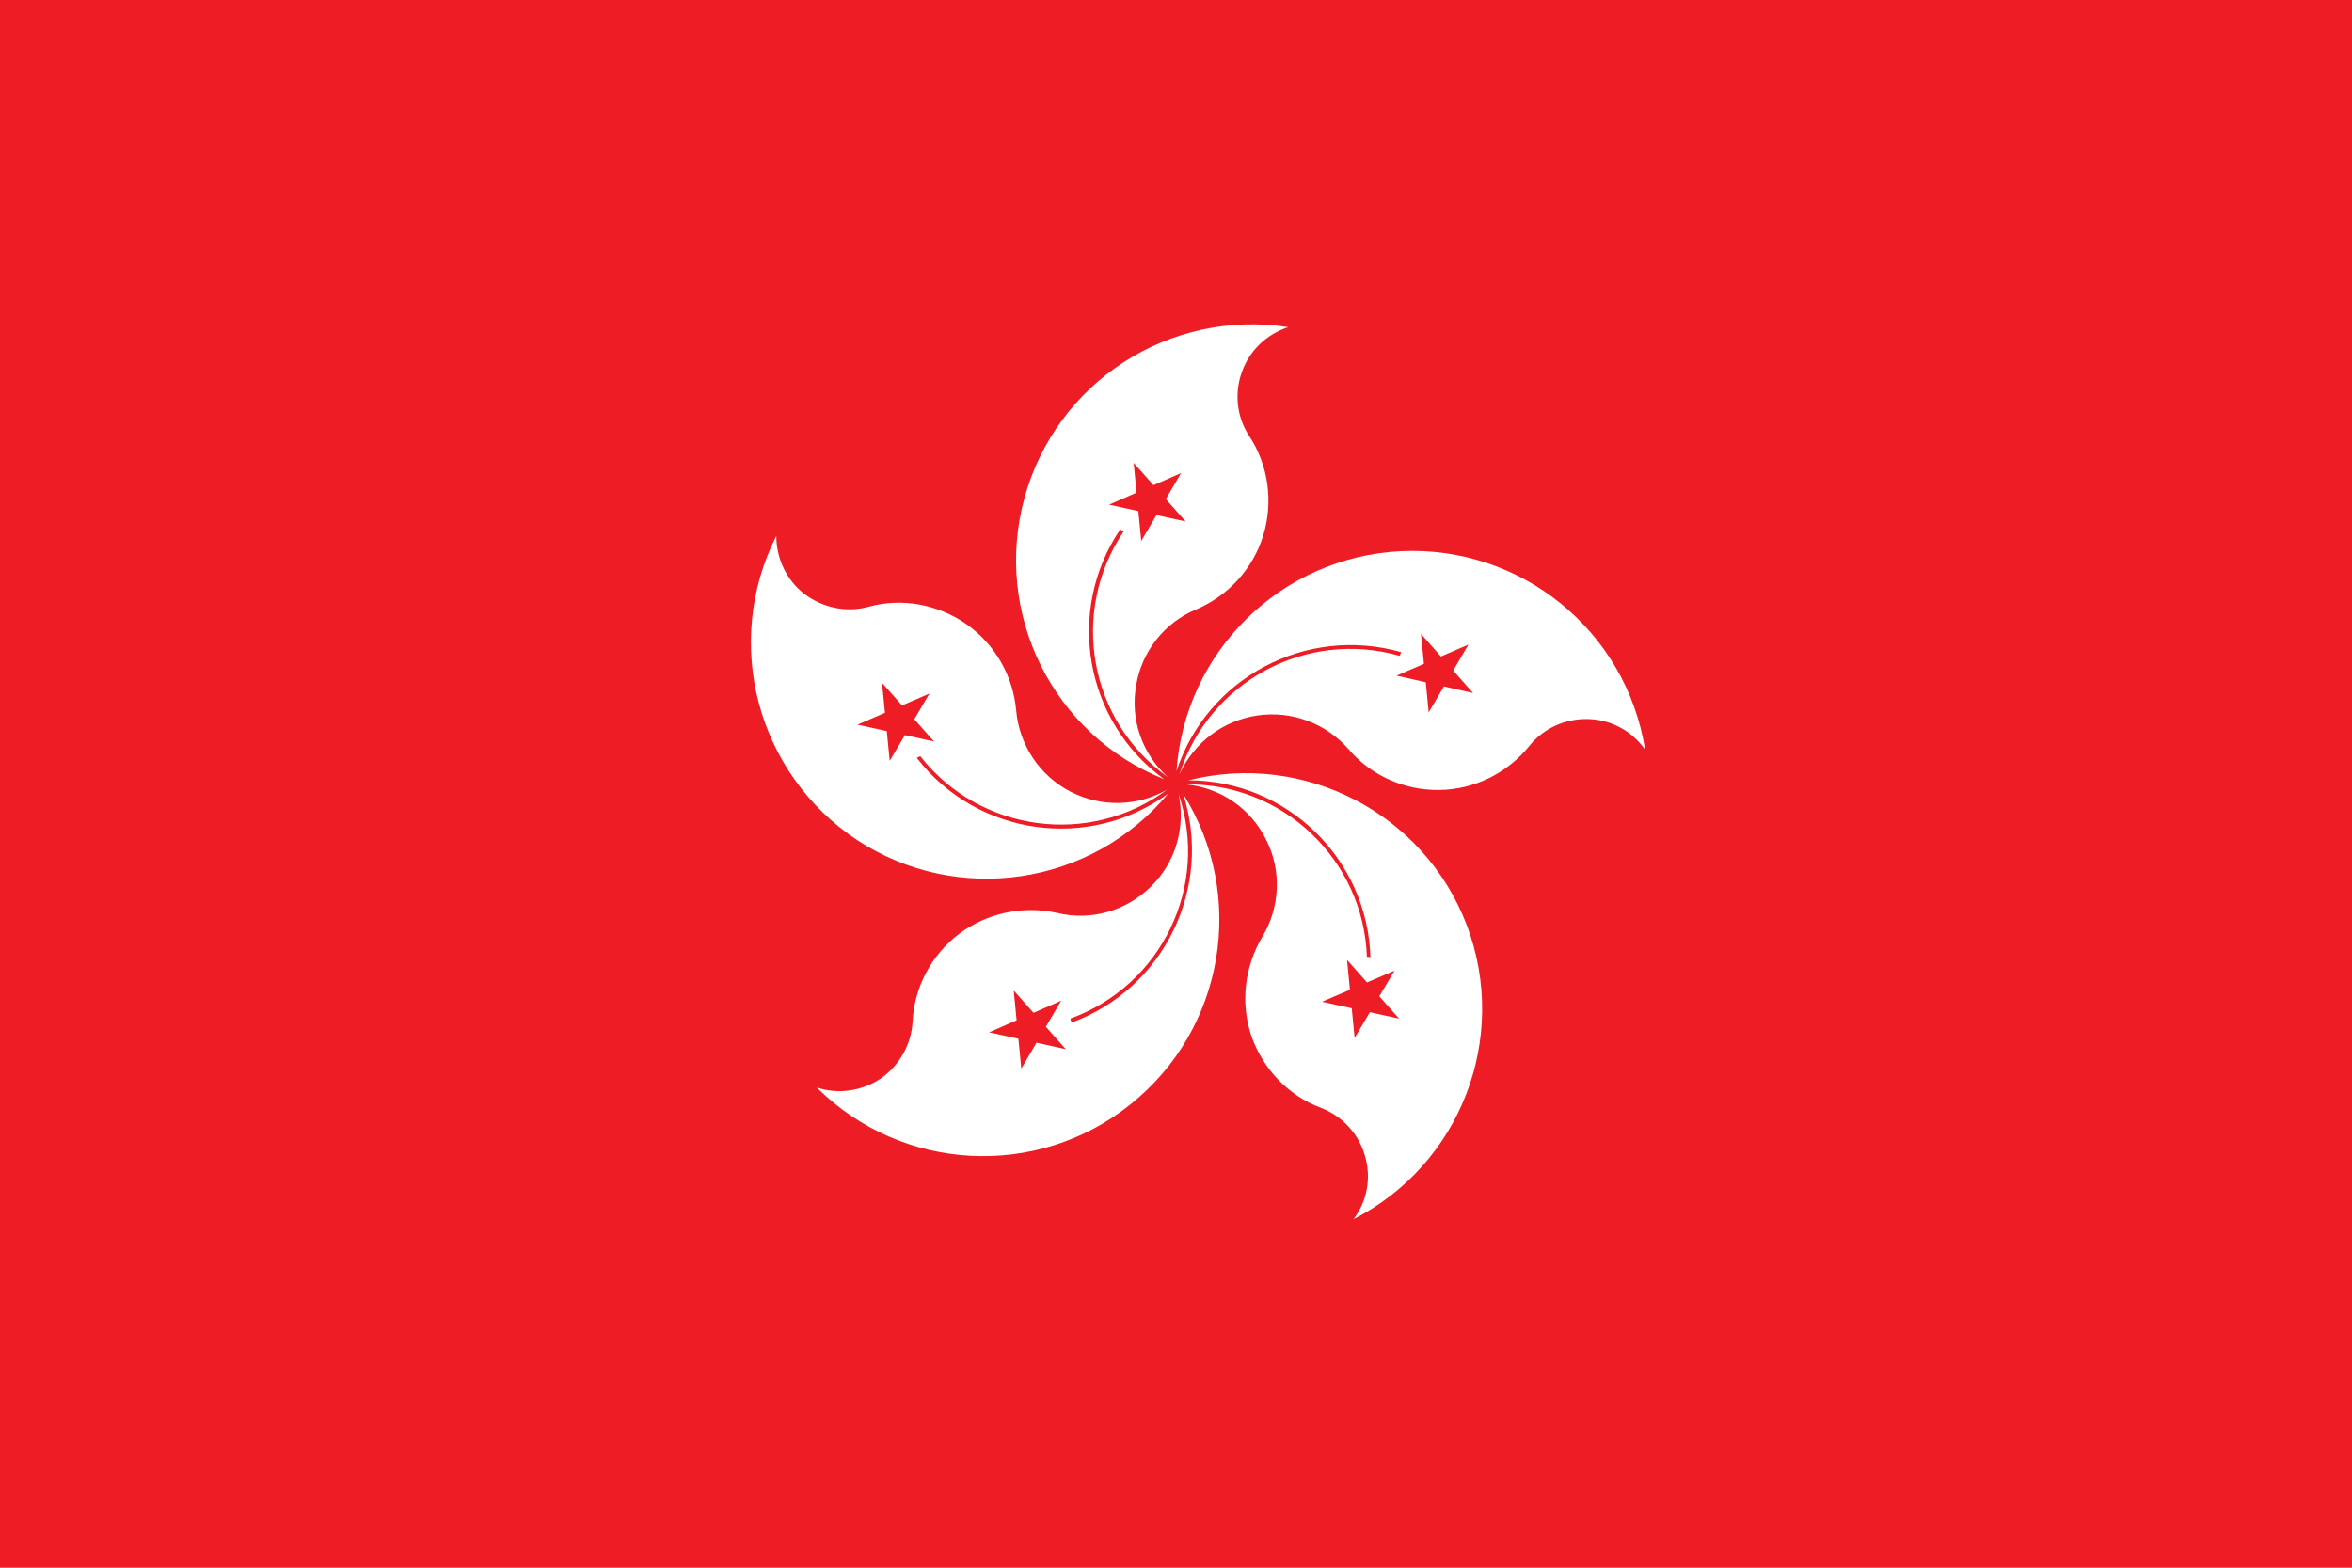 <?xml version="1.0" encoding="UTF-8"?>
<svg xmlns="http://www.w3.org/2000/svg" xmlns:xlink="http://www.w3.org/1999/xlink" width="18px" height="12px" viewBox="0 0 18 12" version="1.1">
<g id="surface1">
<rect x="0" y="0" width="18" height="12" style="fill:rgb(93.333%,10.98%,14.51%);fill-opacity:1;stroke:none;"/>
<path style=" stroke:none;fill-rule:nonzero;fill:rgb(100%,100%,100%);fill-opacity:1;" d="M 9.859 2.504 C 9.691 2.559 9.562 2.684 9.504 2.848 C 9.445 3.012 9.465 3.195 9.562 3.34 C 9.707 3.562 9.746 3.84 9.668 4.098 C 9.59 4.352 9.402 4.559 9.156 4.664 C 8.91 4.766 8.738 4.988 8.695 5.246 C 8.648 5.508 8.742 5.773 8.938 5.949 C 8.336 5.52 8.184 4.688 8.598 4.07 C 8.59 4.066 8.582 4.059 8.574 4.051 C 8.152 4.676 8.301 5.523 8.91 5.965 C 8.059 5.625 7.598 4.699 7.84 3.812 C 8.082 2.926 8.949 2.363 9.859 2.504 "/>
<path style=" stroke:none;fill-rule:nonzero;fill:rgb(93.333%,10.98%,14.51%);fill-opacity:1;" d="M 9.039 3.621 L 8.488 3.863 L 9.074 3.992 L 8.676 3.543 L 8.734 4.141 "/>
<path style=" stroke:none;fill-rule:nonzero;fill:rgb(100%,100%,100%);fill-opacity:1;" d="M 12.59 5.738 C 12.488 5.594 12.328 5.508 12.152 5.504 C 11.98 5.5 11.812 5.574 11.703 5.711 C 11.535 5.918 11.285 6.043 11.016 6.047 C 10.75 6.051 10.492 5.938 10.32 5.734 C 10.145 5.535 9.883 5.438 9.621 5.477 C 9.359 5.516 9.137 5.684 9.027 5.926 C 9.25 5.219 9.996 4.816 10.711 5.02 C 10.715 5.012 10.719 5.004 10.723 4.992 C 9.996 4.785 9.238 5.188 9.004 5.902 C 9.066 4.988 9.805 4.262 10.723 4.219 C 11.641 4.176 12.445 4.828 12.59 5.738 "/>
<path style=" stroke:none;fill-rule:nonzero;fill:rgb(93.333%,10.98%,14.51%);fill-opacity:1;" d="M 11.273 5.305 L 10.875 4.852 L 10.934 5.453 L 11.238 4.934 L 10.688 5.172 "/>
<path style=" stroke:none;fill-rule:nonzero;fill:rgb(100%,100%,100%);fill-opacity:1;" d="M 6.25 8.324 C 6.414 8.379 6.598 8.352 6.742 8.254 C 6.883 8.156 6.973 7.996 6.984 7.824 C 6.996 7.555 7.129 7.309 7.34 7.148 C 7.555 6.988 7.828 6.93 8.09 6.988 C 8.348 7.051 8.617 6.973 8.805 6.789 C 8.996 6.605 9.074 6.336 9.02 6.078 C 9.258 6.781 8.891 7.543 8.191 7.797 C 8.195 7.805 8.195 7.816 8.199 7.828 C 8.906 7.57 9.285 6.797 9.055 6.078 C 9.543 6.855 9.371 7.879 8.652 8.453 C 7.938 9.027 6.902 8.973 6.25 8.324 "/>
<path style=" stroke:none;fill-rule:nonzero;fill:rgb(93.333%,10.98%,14.51%);fill-opacity:1;" d="M 7.57 7.902 L 8.156 8.031 L 7.758 7.582 L 7.816 8.18 L 8.121 7.66 "/>
<path style=" stroke:none;fill-rule:nonzero;fill:rgb(100%,100%,100%);fill-opacity:1;" d="M 10.359 9.332 C 10.465 9.191 10.496 9.012 10.445 8.844 C 10.398 8.68 10.273 8.543 10.109 8.48 C 9.859 8.387 9.668 8.184 9.578 7.934 C 9.492 7.68 9.523 7.402 9.66 7.172 C 9.797 6.945 9.809 6.664 9.691 6.43 C 9.574 6.191 9.344 6.031 9.078 6.004 C 9.82 5.996 10.434 6.582 10.461 7.324 C 10.469 7.324 10.48 7.324 10.488 7.328 C 10.465 6.574 9.848 5.973 9.094 5.973 C 9.984 5.75 10.902 6.227 11.227 7.086 C 11.551 7.949 11.176 8.914 10.359 9.332 "/>
<path style=" stroke:none;fill-rule:nonzero;fill:rgb(93.333%,10.98%,14.51%);fill-opacity:1;" d="M 10.367 7.945 L 10.672 7.43 L 10.117 7.668 L 10.707 7.797 L 10.309 7.348 "/>
<path style=" stroke:none;fill-rule:nonzero;fill:rgb(100%,100%,100%);fill-opacity:1;" d="M 5.941 4.102 C 5.941 4.277 6.02 4.441 6.156 4.547 C 6.297 4.652 6.477 4.691 6.645 4.645 C 6.902 4.574 7.176 4.625 7.395 4.777 C 7.613 4.93 7.754 5.172 7.777 5.441 C 7.801 5.703 7.957 5.938 8.191 6.059 C 8.426 6.18 8.703 6.176 8.934 6.043 C 8.34 6.484 7.5 6.371 7.043 5.789 C 7.031 5.793 7.023 5.797 7.016 5.801 C 7.477 6.398 8.332 6.52 8.941 6.074 C 8.352 6.781 7.328 6.934 6.559 6.43 C 5.793 5.922 5.527 4.922 5.941 4.102 "/>
<path style=" stroke:none;fill-rule:nonzero;fill:rgb(93.333%,10.98%,14.51%);fill-opacity:1;" d="M 6.75 5.227 L 6.809 5.824 L 7.113 5.309 L 6.562 5.547 L 7.148 5.676 "/>
</g>
</svg>
